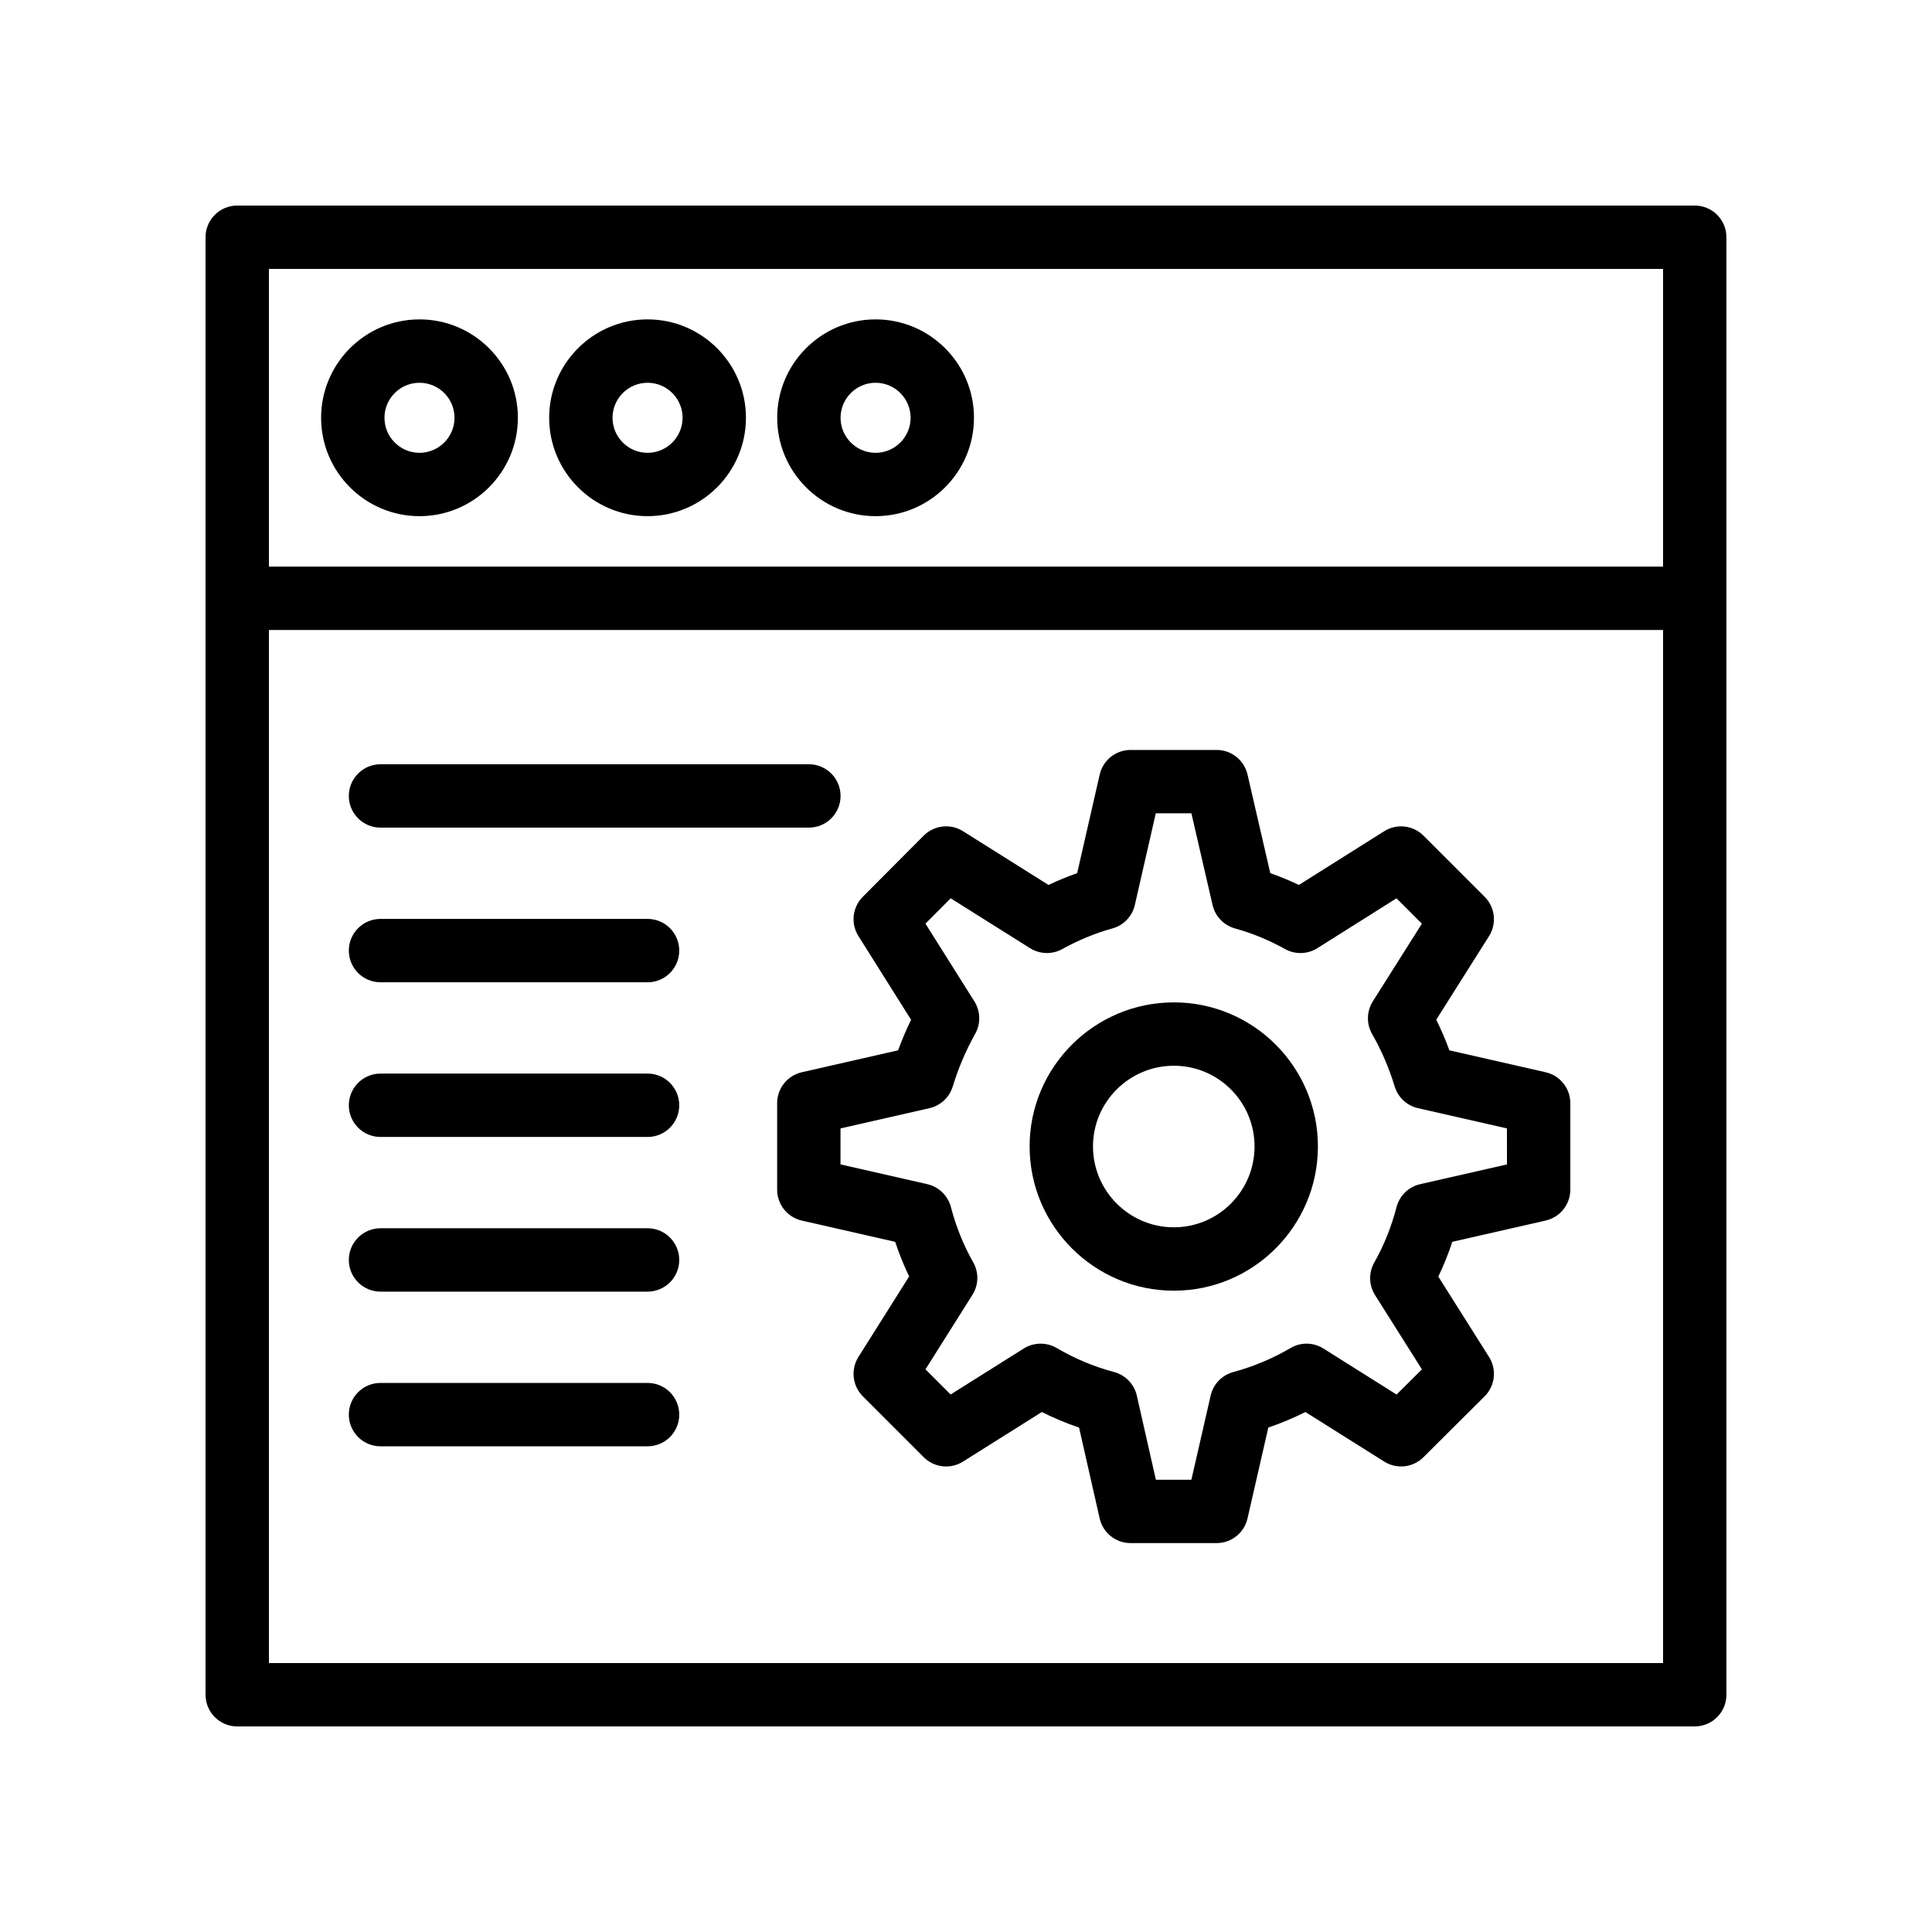 <?xml version="1.0" encoding="UTF-8"?>
<!-- Uploaded to: ICON Repo, www.iconrepo.com, Generator: ICON Repo Mixer Tools -->
<svg fill="#000000" width="800px" height="800px" version="1.1" viewBox="144 144 512 512" xmlns="http://www.w3.org/2000/svg">
 <g>
  <path d="m206.87 601.52h386.25c4.641 0 8.398-3.758 8.398-8.398v-386.25c0-4.637-3.754-8.398-8.398-8.398h-386.25c-4.641 0-8.398 3.758-8.398 8.398v386.26c0.004 4.637 3.758 8.395 8.398 8.395zm8.398-16.793v-273.78h369.46v273.78zm0-369.46h369.46v78.891l-369.46 0.004z"/>
  <path d="m255.17 228.64c-14.375 0-26.074 11.699-26.074 26.074 0 14.379 11.703 26.074 26.074 26.074 14.375 0 26.074-11.699 26.074-26.074 0.004-14.379-11.699-26.074-26.074-26.074zm0 35.359c-5.117 0-9.281-4.164-9.281-9.281 0-5.117 4.164-9.281 9.281-9.281 5.117 0 9.281 4.164 9.281 9.281 0.004 5.113-4.164 9.281-9.281 9.281z"/>
  <path d="m315.61 228.64c-14.375 0-26.074 11.699-26.074 26.074 0 14.379 11.703 26.074 26.074 26.074 14.375 0 26.074-11.699 26.074-26.074 0-14.379-11.703-26.074-26.074-26.074zm0 35.359c-5.117 0-9.281-4.164-9.281-9.281 0-5.117 4.164-9.281 9.281-9.281 5.117 0 9.281 4.164 9.281 9.281 0 5.113-4.168 9.281-9.281 9.281z"/>
  <path d="m376.04 228.64c-14.375 0-26.074 11.699-26.074 26.074 0 14.379 11.703 26.074 26.074 26.074 14.375 0 26.074-11.699 26.074-26.074 0-14.379-11.699-26.074-26.074-26.074zm0 35.359c-5.117 0-9.281-4.164-9.281-9.281 0-5.117 4.164-9.281 9.281-9.281 5.117 0 9.281 4.164 9.281 9.281 0 5.113-4.164 9.281-9.281 9.281z"/>
  <path d="m553.62 428.16-25.512-5.809c-1.016-2.758-2.18-5.473-3.484-8.121l13.988-22.148c2.09-3.32 1.617-7.648-1.164-10.422l-16.211-16.207c-2.781-2.781-7.102-3.254-10.414-1.168l-22.598 14.234c-2.484-1.18-5.019-2.227-7.586-3.125l-6.035-26.141c-0.887-3.809-4.273-6.508-8.184-6.508h-22.805c-3.918 0-7.312 2.707-8.184 6.527l-5.969 26.121c-2.566 0.902-5.102 1.949-7.594 3.129l-22.664-14.246c-3.312-2.086-7.652-1.598-10.422 1.184l-16.137 16.207c-2.754 2.773-3.238 7.086-1.156 10.398l13.957 22.184c-1.289 2.652-2.434 5.359-3.445 8.098l-25.512 5.809c-3.82 0.871-6.535 4.269-6.535 8.188v22.934c0 3.918 2.715 7.32 6.535 8.188l24.738 5.633c1.051 3.156 2.289 6.219 3.707 9.172l-13.449 21.348c-2.082 3.316-1.598 7.637 1.172 10.41l16.137 16.141c2.762 2.773 7.102 3.254 10.406 1.172l20.895-13.141c3.172 1.594 6.477 2.973 9.871 4.125l5.453 24.07c0.871 3.824 4.273 6.539 8.191 6.539h22.805c3.91 0 7.312-2.707 8.184-6.523l5.519-24.098c3.379-1.152 6.66-2.527 9.824-4.117l20.887 13.137c3.312 2.086 7.617 1.609 10.398-1.156l16.211-16.141c2.781-2.773 3.273-7.106 1.172-10.43l-13.441-21.293c1.418-2.961 2.656-6.039 3.707-9.223l24.738-5.633c3.82-0.871 6.535-4.269 6.535-8.188v-22.934c0.004-3.91-2.711-7.309-6.531-8.176zm-10.258 24.422-23 5.234c-3.059 0.695-5.477 3.039-6.266 6.078-1.371 5.258-3.356 10.195-5.902 14.688-1.523 2.695-1.441 6.012 0.203 8.625l12.422 19.684-6.707 6.68-19.387-12.195c-2.648-1.676-6.019-1.727-8.734-0.129-4.707 2.773-9.809 4.91-15.172 6.363-2.992 0.812-5.297 3.207-5.984 6.231l-5.109 22.305h-9.406l-5.051-22.289c-0.688-3.039-3.008-5.445-6.019-6.254-5.387-1.441-10.496-3.582-15.195-6.359-2.707-1.582-6.086-1.547-8.742 0.121l-19.387 12.188-6.66-6.664 12.449-19.762c1.648-2.621 1.723-5.934 0.188-8.621-2.559-4.496-4.543-9.422-5.902-14.633-0.797-3.031-3.207-5.367-6.266-6.062l-22.992-5.234v-9.535l23.574-5.367c2.945-0.672 5.305-2.871 6.176-5.762 1.453-4.785 3.453-9.488 5.953-13.965 1.5-2.68 1.41-5.965-0.223-8.57l-12.965-20.602 6.684-6.715 21.031 13.215c2.59 1.625 5.863 1.715 8.543 0.234 4.273-2.371 8.742-4.211 13.285-5.465 2.977-0.824 5.258-3.215 5.945-6.223l5.551-24.289h9.438l5.609 24.309c0.695 3 2.977 5.379 5.945 6.203 4.535 1.254 9.004 3.094 13.277 5.465 2.68 1.488 5.945 1.402 8.551-0.238l20.977-13.215 6.723 6.723-13.004 20.586c-1.656 2.625-1.73 5.949-0.195 8.648 2.516 4.402 4.527 9.082 5.984 13.898 0.871 2.891 3.231 5.09 6.176 5.762l23.574 5.367z"/>
  <path d="m455.09 409.64c-21.082 0-38.23 17.125-38.23 38.176 0 21.078 17.145 38.23 38.23 38.23 21.051 0 38.172-17.148 38.172-38.23 0-21.051-17.121-38.176-38.172-38.176zm0 59.609c-11.816 0-21.434-9.613-21.434-21.434 0-11.793 9.617-21.383 21.434-21.383 11.793 0 21.379 9.59 21.379 21.383 0 11.82-9.586 21.434-21.379 21.434z"/>
  <path d="m244.84 363.33h113.52c4.641 0 8.398-3.758 8.398-8.398 0-4.637-3.754-8.398-8.398-8.398l-113.52 0.004c-4.641 0-8.398 3.758-8.398 8.398 0.004 4.637 3.758 8.395 8.398 8.395z"/>
  <path d="m315.61 387.52h-70.766c-4.641 0-8.398 3.758-8.398 8.398 0 4.637 3.754 8.398 8.398 8.398h70.766c4.641 0 8.398-3.758 8.398-8.398-0.004-4.637-3.758-8.398-8.398-8.398z"/>
  <path d="m315.61 428.51h-70.766c-4.641 0-8.398 3.758-8.398 8.398 0 4.637 3.754 8.398 8.398 8.398h70.766c4.641 0 8.398-3.758 8.398-8.398-0.004-4.637-3.758-8.398-8.398-8.398z"/>
  <path d="m315.61 469.5h-70.766c-4.641 0-8.398 3.758-8.398 8.398 0 4.637 3.754 8.398 8.398 8.398h70.766c4.641 0 8.398-3.758 8.398-8.398-0.004-4.637-3.758-8.398-8.398-8.398z"/>
  <path d="m315.61 510.49h-70.766c-4.641 0-8.398 3.758-8.398 8.398 0 4.637 3.754 8.398 8.398 8.398h70.766c4.641 0 8.398-3.758 8.398-8.398-0.004-4.641-3.758-8.398-8.398-8.398z"/>
 </g>
</svg>